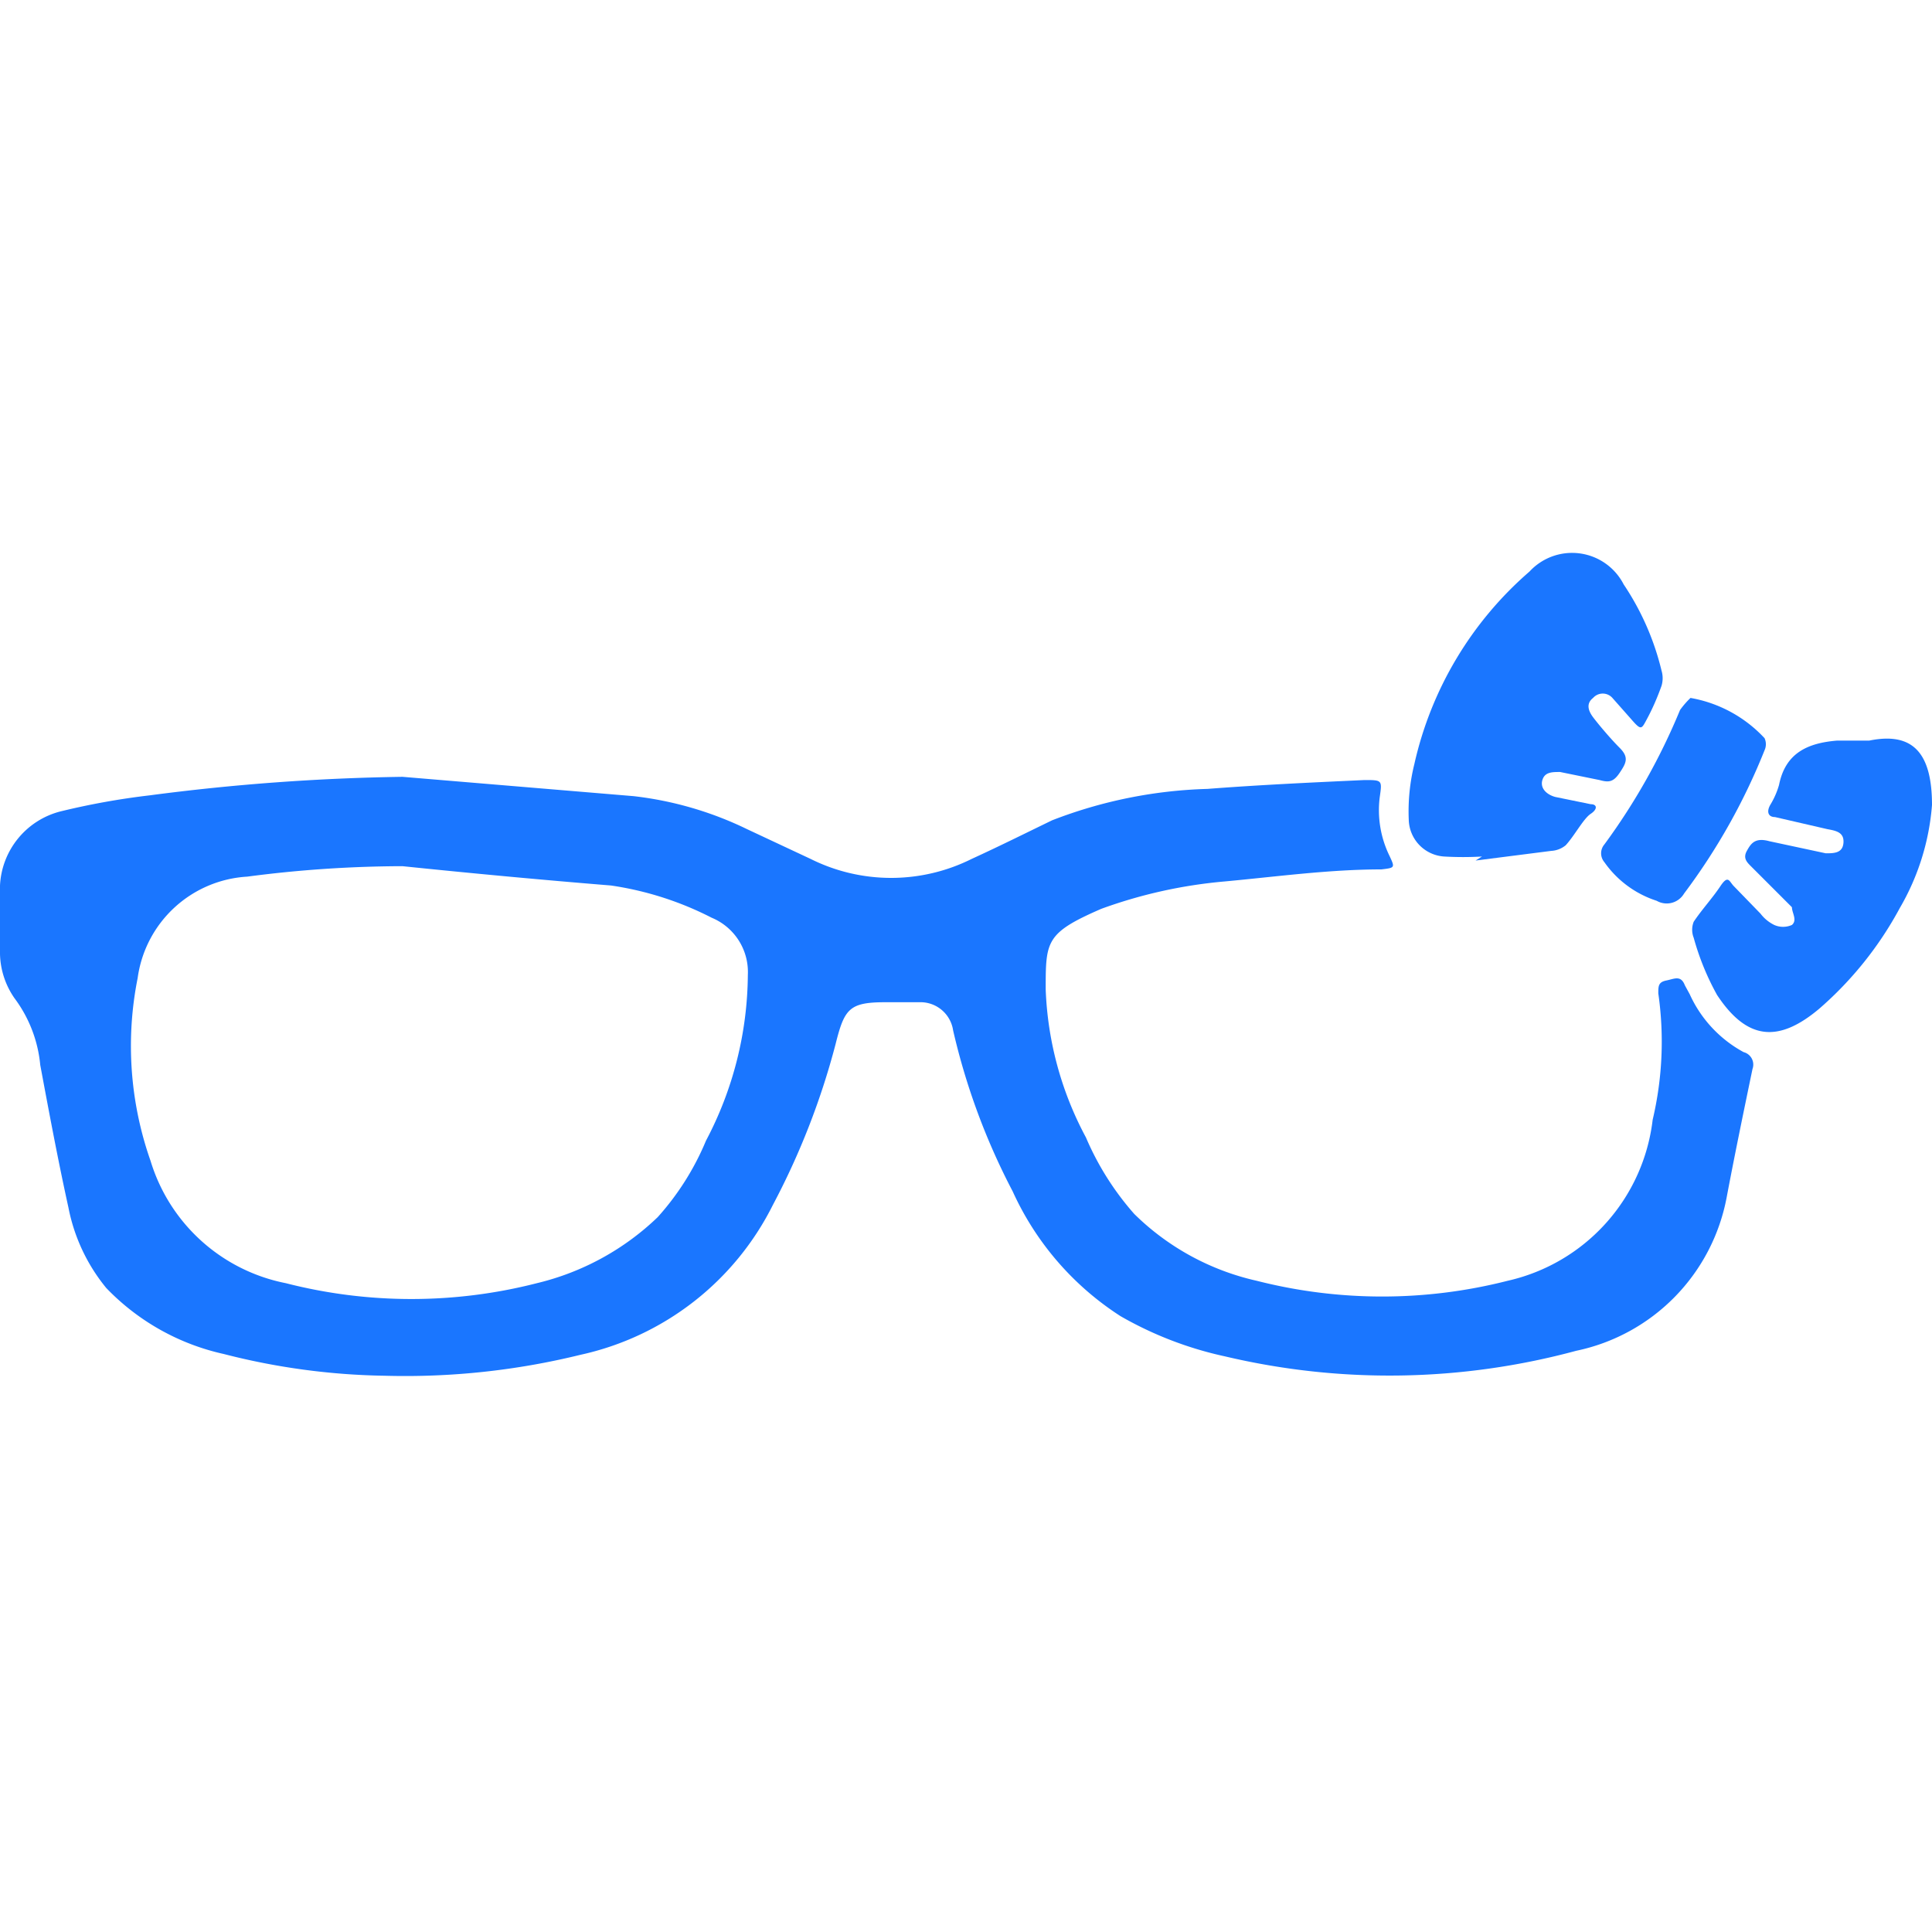 <svg id="Слой_1" data-name="Слой 1" xmlns="http://www.w3.org/2000/svg" width="24" height="24" viewBox="0 0 24 24"><defs><style>.cls-1{fill:#1a76ff;}</style></defs><title>3393</title><path class="cls-1" d="M5,9.65l2.87.24a4.35,4.35,0,0,1,1.41.41l.79.37a2.24,2.24,0,0,0,2,0c.35-.16.69-.33,1-.48A5.77,5.77,0,0,1,15,9.8c.65-.05,1.3-.08,1.95-.11.22,0,.22,0,.19.21a1.29,1.29,0,0,0,.12.73c.07.15.07.15-.1.17-.65,0-1.3.09-1.95.15a6,6,0,0,0-1.53.34h0c-.69.3-.69.4-.69,1a4.21,4.21,0,0,0,.5,1.84,3.52,3.52,0,0,0,.6.95,3.15,3.15,0,0,0,1.52.83,6.31,6.31,0,0,0,3.12,0,2.33,2.33,0,0,0,1.8-2,4.22,4.22,0,0,0,.07-1.57c0-.09,0-.14.1-.16s.18-.07.23.06l.06.11a1.54,1.54,0,0,0,.67.72.16.16,0,0,1,.11.21c-.11.53-.22,1.06-.32,1.59a2.4,2.4,0,0,1-1.87,1.91,8.88,8.88,0,0,1-4.36.07,4.53,4.53,0,0,1-1.3-.5,3.62,3.62,0,0,1-1.34-1.55,8.32,8.32,0,0,1-.74-2,.41.41,0,0,0-.39-.35H11c-.45,0-.51.08-.62.52a9.26,9.26,0,0,1-.78,2,3.51,3.51,0,0,1-2.39,1.86,9.12,9.12,0,0,1-2.43.26,8.51,8.51,0,0,1-2-.27A2.89,2.89,0,0,1,1.32,16a2.25,2.25,0,0,1-.47-1c-.13-.59-.24-1.18-.35-1.77a1.64,1.64,0,0,0-.32-.83A1,1,0,0,1,0,11.85,6.45,6.45,0,0,1,0,11a1,1,0,0,1,.75-.92,9.16,9.16,0,0,1,1.11-.2A26.93,26.93,0,0,1,5,9.65Zm0,1.11a15,15,0,0,0-1.93.13,1.46,1.46,0,0,0-1.36,1.26,4.3,4.3,0,0,0,.16,2.27,2.2,2.2,0,0,0,1.68,1.52,6.28,6.28,0,0,0,3.12,0,3.26,3.26,0,0,0,1.5-.82,3.33,3.33,0,0,0,.6-.95,4.47,4.47,0,0,0,.52-2.06.73.73,0,0,0-.45-.71A4,4,0,0,0,7.59,11C6.73,10.93,5.87,10.85,5,10.76Z"/><path class="cls-1" d="M18.41,10.64a4.07,4.07,0,0,1-.47,0,.47.47,0,0,1-.44-.46,2.44,2.44,0,0,1,.07-.69A4.45,4.45,0,0,1,19,7.1a.72.72,0,0,1,1.17.16,3.31,3.31,0,0,1,.47,1.07.33.33,0,0,1,0,.19c-.05.14-.11.28-.18.41s-.07.15-.2,0l-.23-.26a.16.16,0,0,0-.24,0c-.09.07-.06.16,0,.24s.21.26.33.38.08.19,0,.31-.14.12-.25.09l-.49-.1c-.1,0-.19,0-.22.1s.05.18.16.21l.44.09c.08,0,.09.06,0,.12s-.2.27-.31.39a.31.31,0,0,1-.18.07l-.94.12Z"/><path class="cls-1" d="M24,10a3,3,0,0,1-.4,1.28,4.44,4.44,0,0,1-1,1.25c-.51.43-.9.39-1.27-.17a3.22,3.22,0,0,1-.29-.71.27.27,0,0,1,0-.2c.1-.15.23-.29.33-.44s.11-.06.17,0l.33.34a.48.48,0,0,0,.17.14.27.27,0,0,0,.22,0c.07-.06,0-.15,0-.22l-.51-.51c-.05-.05-.1-.1-.05-.19s.1-.17.28-.12l.7.15c.1,0,.21,0,.22-.13s-.09-.15-.2-.17l-.65-.15c-.08,0-.11-.06-.06-.15a1,1,0,0,0,.11-.25c.08-.4.36-.52.72-.55.13,0,.26,0,.4,0C23.76,9.09,24,9.35,24,10Z"/><path class="cls-1" d="M21,8.67a1.64,1.64,0,0,1,.92.5.18.18,0,0,1,0,.15,7.74,7.74,0,0,1-1,1.78.25.25,0,0,1-.34.09,1.27,1.27,0,0,1-.65-.48.17.17,0,0,1,0-.22,7.91,7.91,0,0,0,.94-1.67A1.08,1.08,0,0,1,21,8.67Z"/></svg>